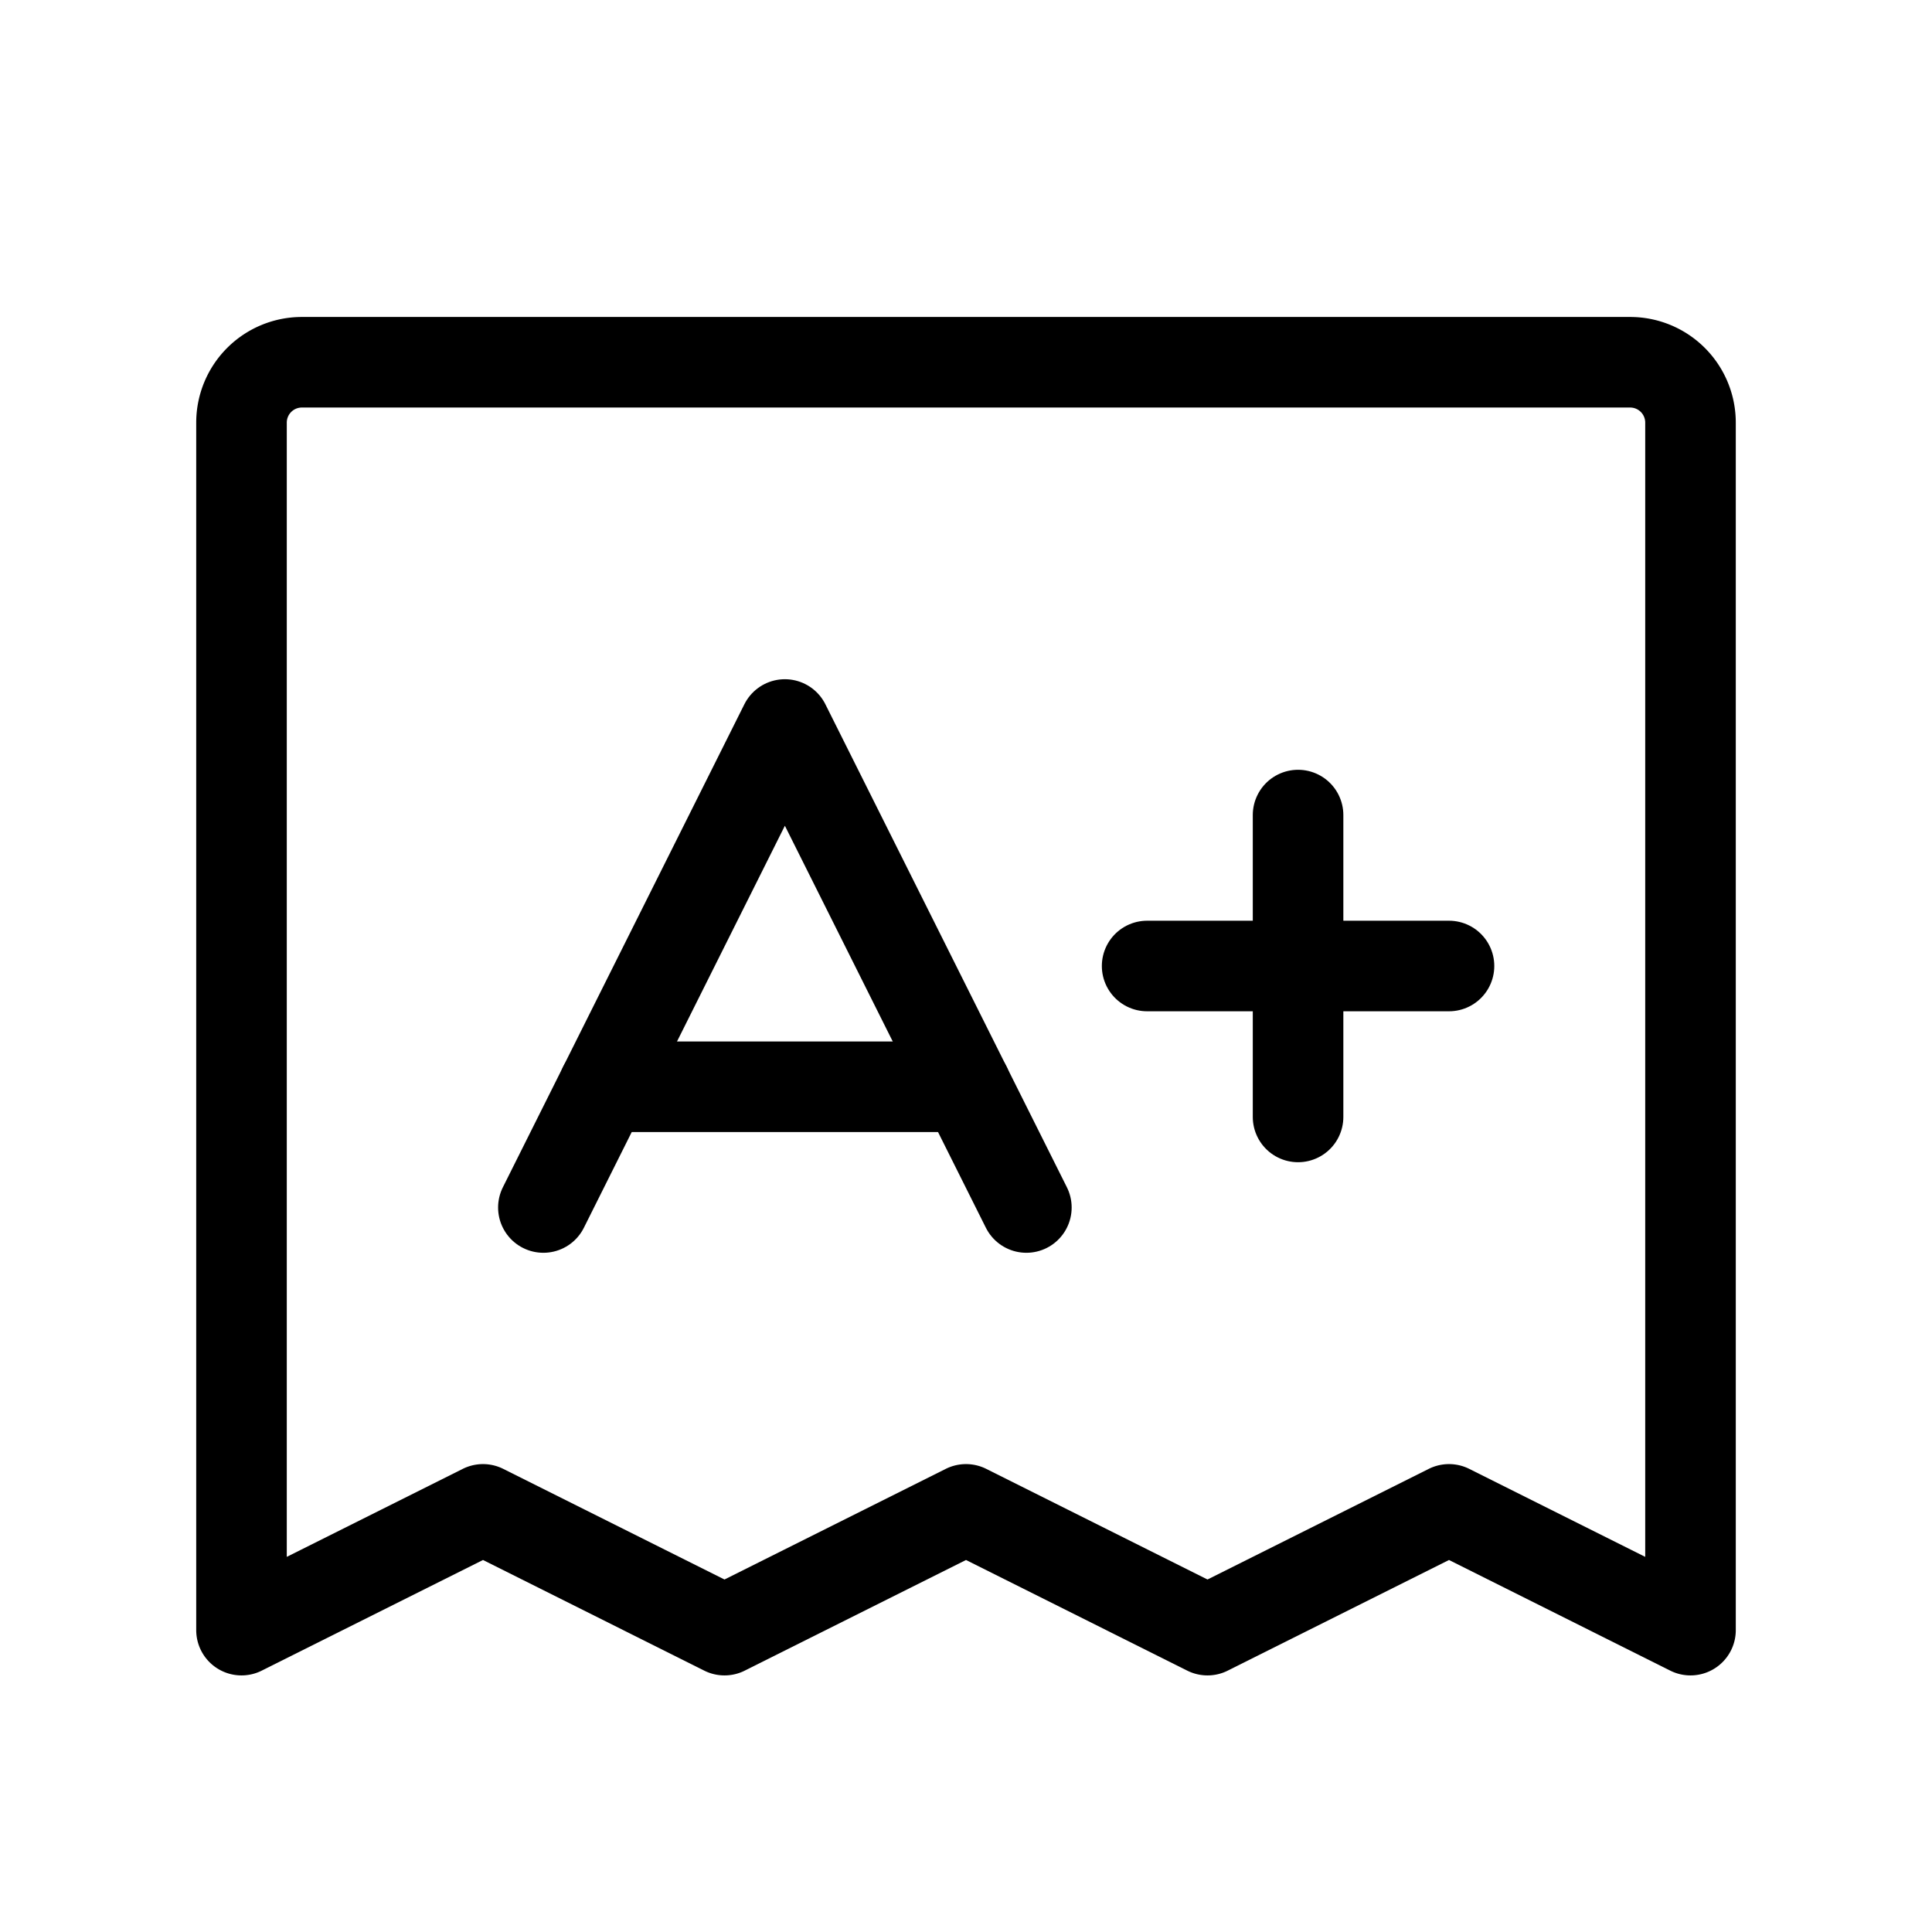 <?xml version="1.0" ?><svg viewBox="0 0 256 256" xmlns="http://www.w3.org/2000/svg"><rect fill="none" height="256" width="256"/><path d="M32,216V56a8,8,0,0,1,8-8H216a8,8,0,0,1,8,8V216l-32-16-32,16-32-16L96,216,64,200Z" fill="none" stroke="#000" stroke-linecap="round" stroke-linejoin="round" stroke-width="12"/><polyline fill="none" points="72 160 104 96 136 160" stroke="#000" stroke-linecap="round" stroke-linejoin="round" stroke-width="12"/><line fill="none" stroke="#000" stroke-linecap="round" stroke-linejoin="round" stroke-width="12" x1="80" x2="128" y1="144" y2="144"/><line fill="none" stroke="#000" stroke-linecap="round" stroke-linejoin="round" stroke-width="12" x1="152" x2="192" y1="128" y2="128"/><line fill="none" stroke="#000" stroke-linecap="round" stroke-linejoin="round" stroke-width="12" x1="172" x2="172" y1="108" y2="148"/></svg>